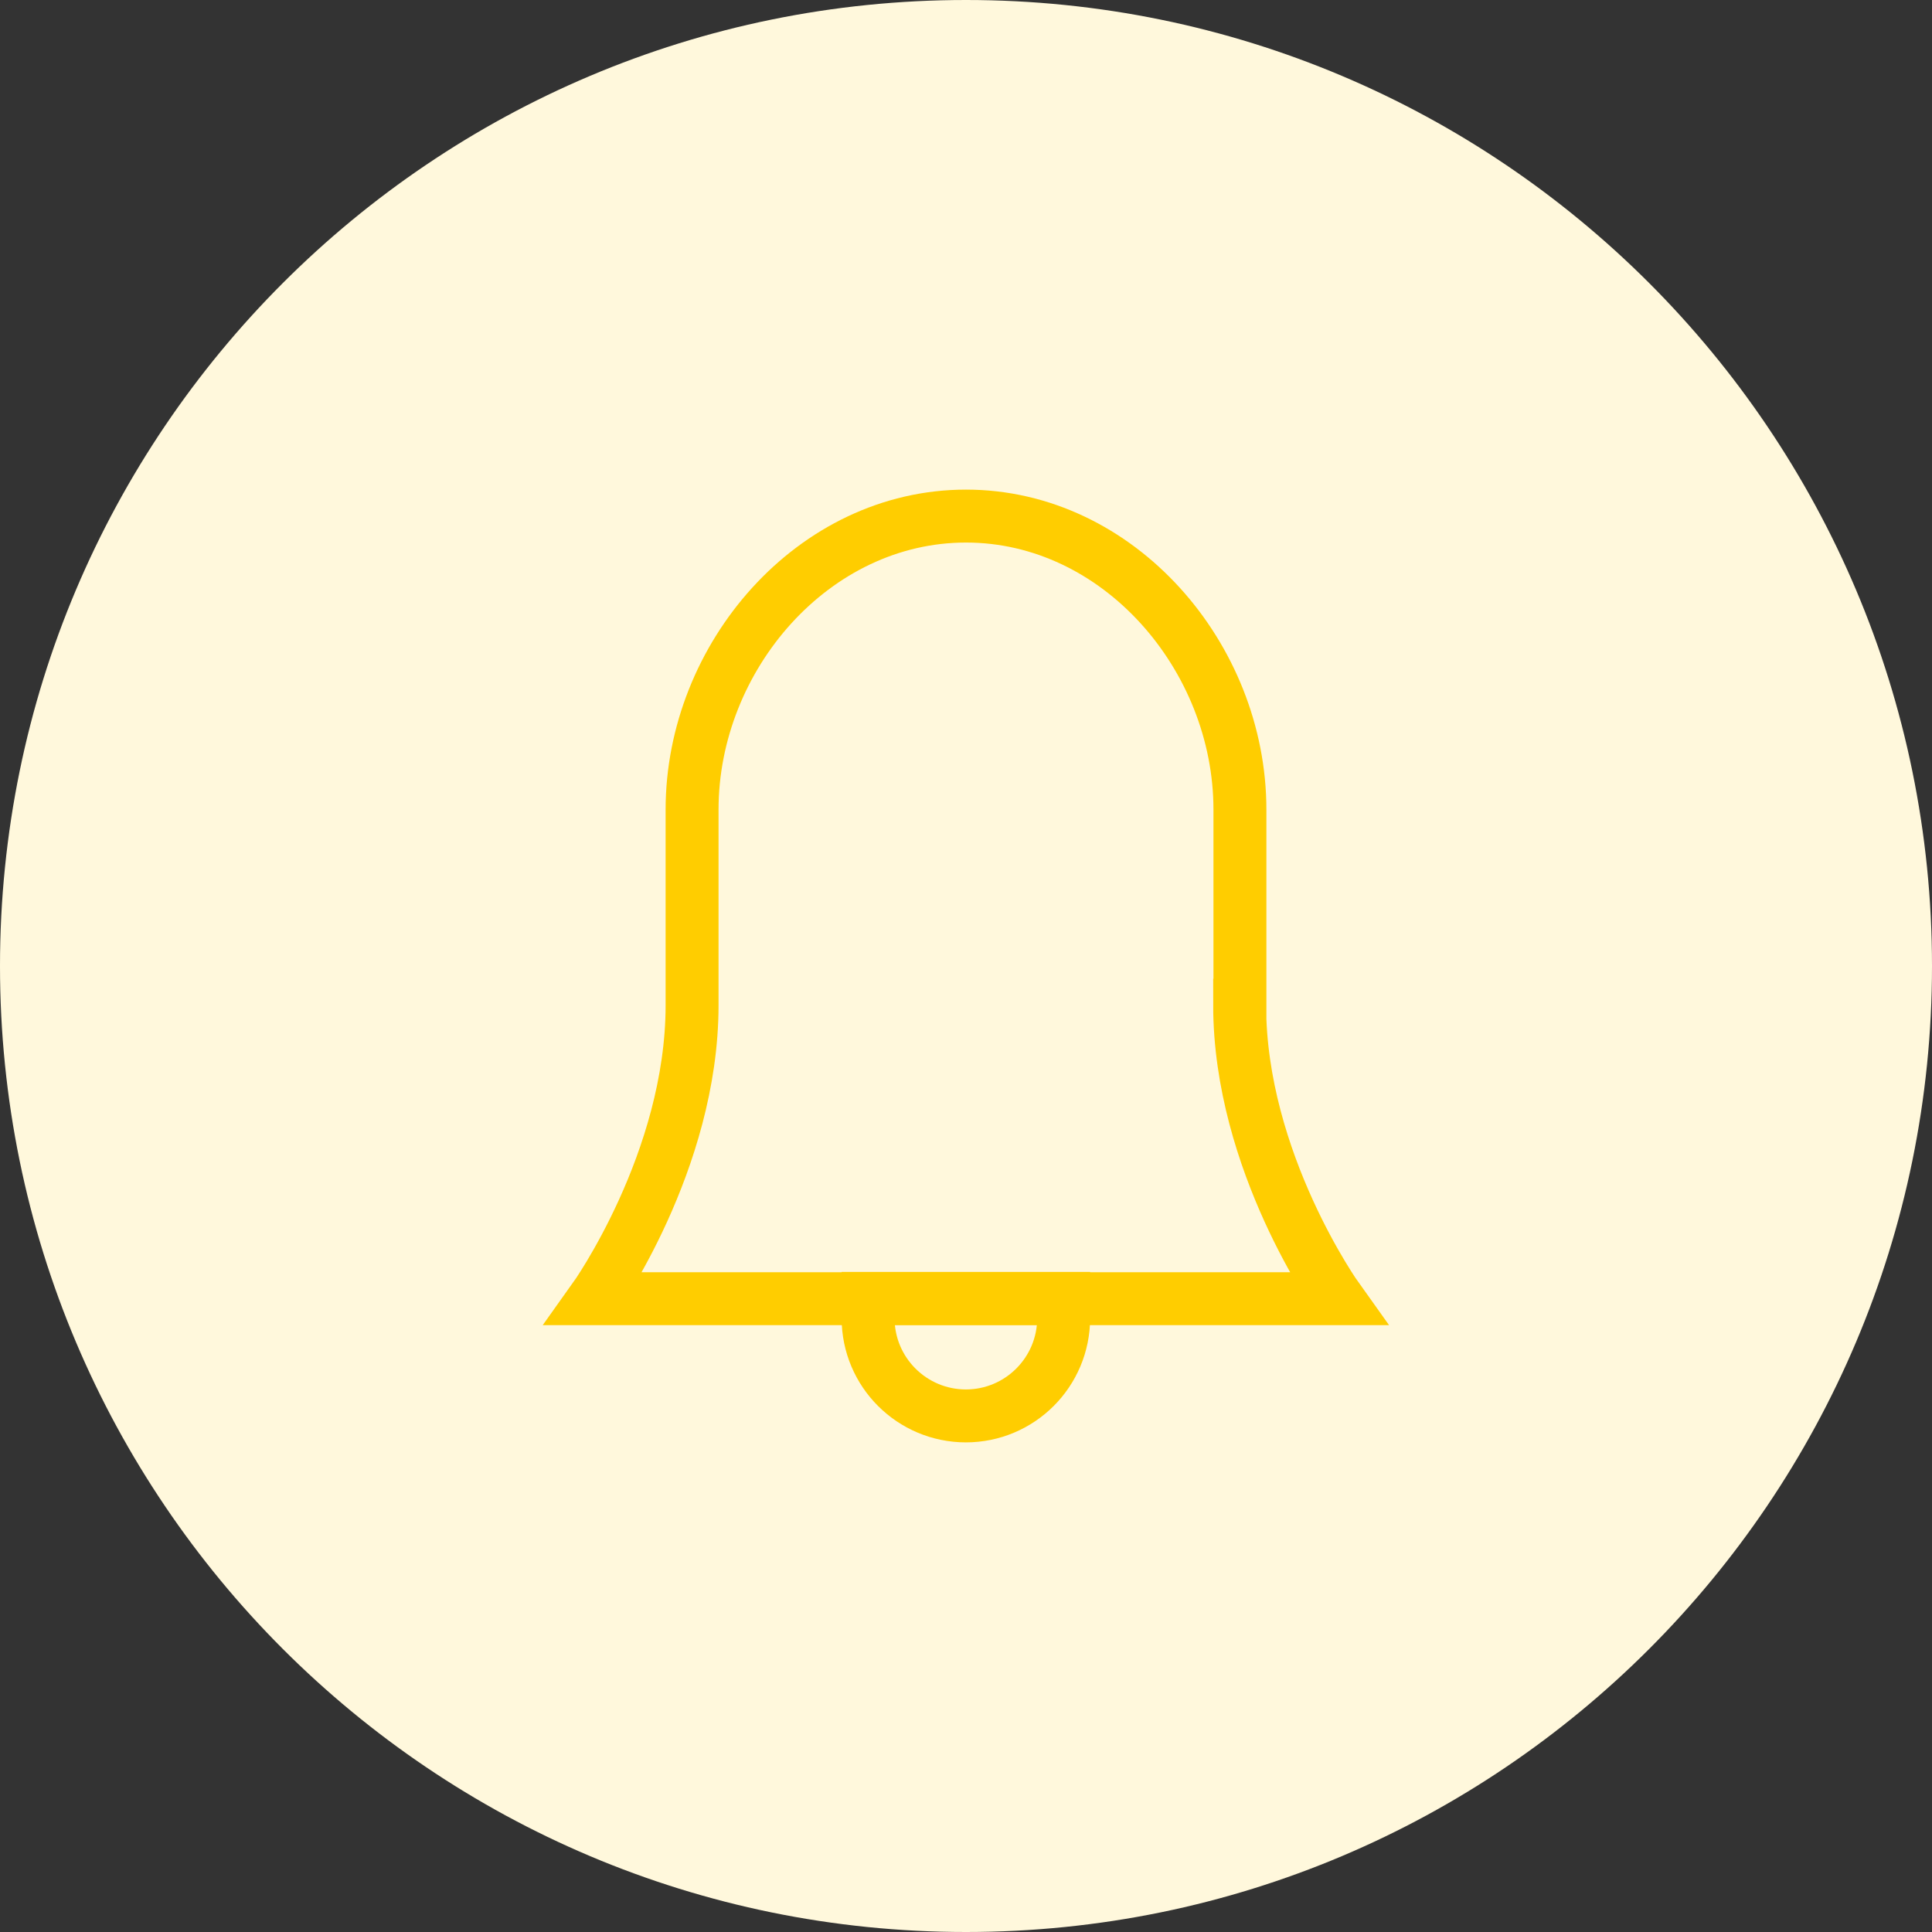 <?xml version="1.0" encoding="UTF-8"?> <svg xmlns="http://www.w3.org/2000/svg" width="73" height="73" viewBox="0 0 73 73" fill="none"><rect x="0" y="0" width="73" height="73" fill="#333333" stroke="none"/><g clip-path="url(#clip0_44_775)"><path d="M36.5 73C56.658 73 73 56.658 73 36.5C73 16.342 56.658 0 36.5 0C16.342 0 0 16.342 0 36.5C0 56.658 16.342 73 36.5 73Z" fill="#FFF8DC"></path><path d="M46.85 37.98V30.59C46.85 24.82 42.27 19.5 36.5 19.5C30.73 19.5 26.15 24.82 26.15 30.59V37.98C26.15 43.89 22.45 49.07 22.45 49.07H50.54C50.54 49.07 46.84 43.9 46.84 37.98H46.85Z" stroke="#FFCD00" stroke-width="2" stroke-miterlimit="10"></path><path d="M36.5 53.5C34.46 53.5 32.8 51.85 32.8 49.8V49.06H40.19V49.8C40.19 51.84 38.54 53.5 36.49 53.5H36.5Z" stroke="#FFCD00" stroke-width="2" stroke-miterlimit="10"></path></g><defs><clipPath id="clip0_44_775"><rect width="73" height="73" fill="white"></rect></clipPath></defs></svg> 